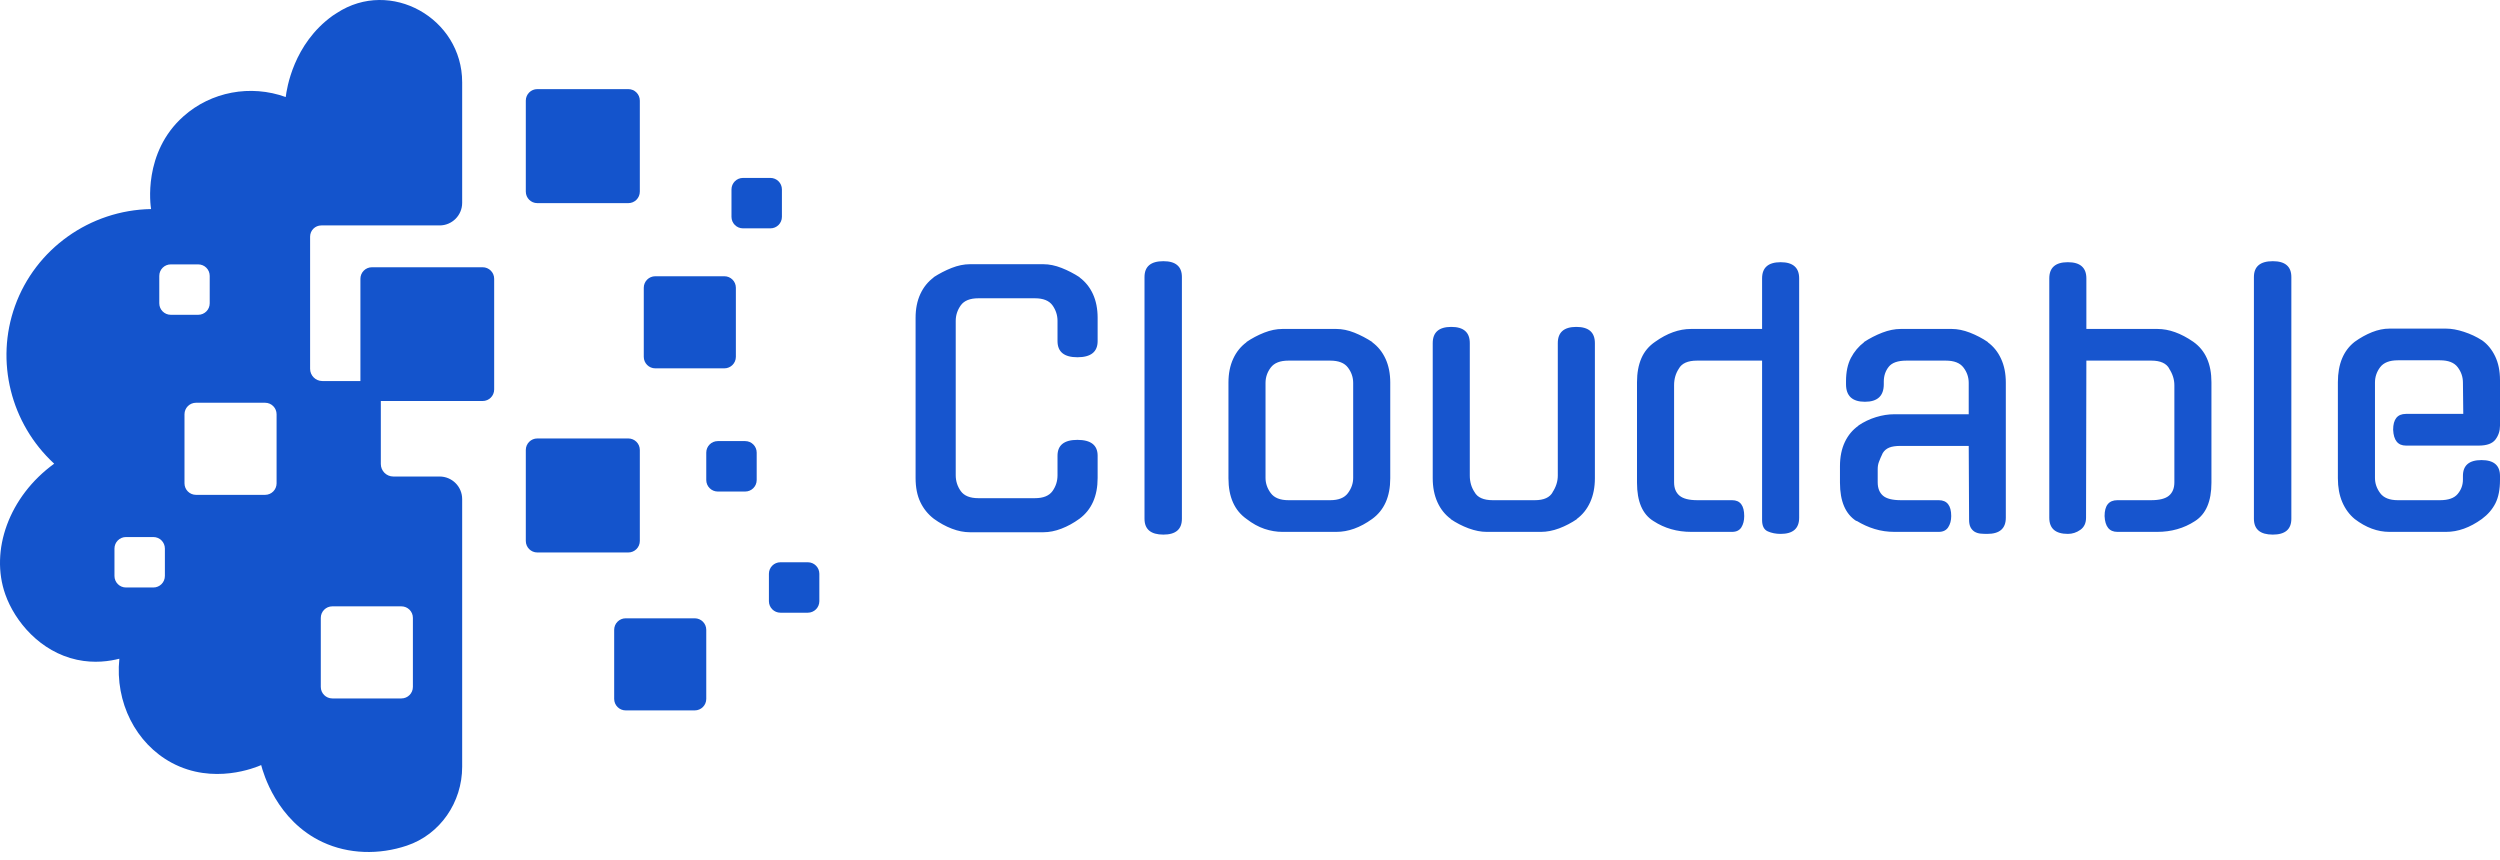 <svg width="285" height="98" viewBox="0 0 285 98" fill="none" xmlns="http://www.w3.org/2000/svg">
<path d="M36.629 25.699H50.114C51.535 25.699 52.687 24.547 52.687 23.126V9.374C52.687 2.074 44.517 -2.516 38.406 1.478C38.254 1.577 38.075 1.681 37.925 1.789C33.435 5.017 32.69 10.119 32.573 11.062C28.558 9.611 24.065 10.455 20.913 13.262C16.261 17.401 17.158 23.448 17.223 23.832C10.244 23.954 4.045 28.378 1.709 34.887C-0.551 41.182 1.213 48.289 6.177 52.861C1.015 56.602 -1.163 62.766 0.606 67.764C1.7 70.859 4.588 74.306 8.768 75.212C10.778 75.649 12.518 75.371 13.606 75.095C13.095 80.059 15.482 84.763 19.582 86.961C24.33 89.504 29.147 87.492 29.774 87.219C29.993 88.056 31.515 93.553 36.792 96.007C39.735 97.375 43.198 97.469 46.373 96.404C50.192 95.126 52.687 91.447 52.687 87.421V56.896C52.687 55.475 51.535 54.323 50.114 54.323H44.837C44.055 54.323 43.414 53.684 43.414 52.9V43.438H36.743C35.978 43.438 35.352 42.81 35.352 42.047V26.977C35.352 26.271 35.923 25.699 36.629 25.699ZM18.797 65.661C18.797 66.385 18.211 66.974 17.485 66.974H14.36C13.636 66.974 13.049 66.385 13.049 65.661V62.536C13.049 61.812 13.636 61.223 14.36 61.223H17.485C18.211 61.223 18.797 61.812 18.797 62.536V65.661ZM19.471 35.887C18.747 35.887 18.158 35.301 18.158 34.577V31.452C18.158 30.725 18.747 30.139 19.471 30.139H22.596C23.32 30.139 23.907 30.725 23.907 31.452V34.577C23.907 35.301 23.32 35.887 22.596 35.887H19.471ZM31.531 55.1C31.531 55.824 30.945 56.413 30.22 56.413H22.345C21.621 56.413 21.032 55.824 21.032 55.1V47.227C21.032 46.501 21.621 45.914 22.345 45.914H30.22C30.945 45.914 31.531 46.501 31.531 47.227V55.1ZM36.571 70.436C36.571 69.712 37.16 69.123 37.884 69.123H45.757C46.483 69.123 47.07 69.712 47.07 70.436V78.309C47.07 79.036 46.483 79.622 45.757 79.622H37.884C37.16 79.622 36.571 79.036 36.571 78.309V70.436Z" fill="#1454CC"/>
<path d="M55.023 45.715H42.399C41.674 45.715 41.087 45.127 41.087 44.403V31.779C41.087 31.055 41.674 30.467 42.399 30.467H55.023C55.747 30.467 56.335 31.055 56.335 31.779V44.403C56.335 45.127 55.747 45.715 55.023 45.715Z" fill="#1454CC"/>
<path d="M71.628 23.157H61.254C60.53 23.157 59.942 22.57 59.942 21.845V11.471C59.942 10.746 60.53 10.159 61.254 10.159H71.628C72.353 10.159 72.94 10.746 72.94 11.471V21.845C72.94 22.57 72.353 23.157 71.628 23.157Z" fill="#1454CC"/>
<path d="M71.628 62.982H61.254C60.53 62.982 59.942 62.395 59.942 61.67V51.296C59.942 50.572 60.53 49.984 61.254 49.984H71.628C72.353 49.984 72.94 50.572 72.94 51.296V61.67C72.94 62.395 72.353 62.982 71.628 62.982Z" fill="#1454CC"/>
<path d="M84.951 56.035H81.826C81.102 56.035 80.514 55.447 80.514 54.723V51.598C80.514 50.873 81.102 50.285 81.826 50.285H84.951C85.676 50.285 86.263 50.873 86.263 51.598V54.723C86.263 55.447 85.676 56.035 84.951 56.035Z" fill="#1454CC"/>
<path d="M92.093 69.848H88.968C88.243 69.848 87.656 69.26 87.656 68.536V65.411C87.656 64.686 88.243 64.098 88.968 64.098H92.093C92.817 64.098 93.405 64.686 93.405 65.411V68.536C93.405 69.26 92.817 69.848 92.093 69.848Z" fill="#1454CC"/>
<path d="M87.826 26.032H84.701C83.977 26.032 83.389 25.445 83.389 24.72V21.595C83.389 20.87 83.977 20.283 84.701 20.283H87.826C88.551 20.283 89.138 20.87 89.138 21.595V24.72C89.138 25.445 88.551 26.032 87.826 26.032Z" fill="#1454CC"/>
<path d="M82.577 41.991H74.702C73.978 41.991 73.39 41.403 73.39 40.679V32.804C73.39 32.08 73.978 31.492 74.702 31.492H82.577C83.302 31.492 83.889 32.08 83.889 32.804V40.679C83.889 41.403 83.302 41.991 82.577 41.991Z" fill="#1454CC"/>
<path d="M79.202 80.986H71.328C70.603 80.986 70.016 80.399 70.016 79.674V71.8C70.016 71.075 70.603 70.487 71.328 70.487H79.202C79.927 70.487 80.514 71.075 80.514 71.8V79.674C80.514 80.399 79.927 80.986 79.202 80.986Z" fill="#1454CC"/>
<path d="M121.125 40.267C121.502 40.573 122.068 40.727 122.824 40.727C124.36 40.727 125.13 40.113 125.13 38.885V36.23C125.13 35.204 124.951 34.303 124.595 33.521C124.236 32.742 123.723 32.107 123.059 31.617H123.093C122.429 31.185 121.737 30.826 121.017 30.544C120.302 30.263 119.612 30.12 118.945 30.12H110.567C109.9 30.12 109.208 30.263 108.49 30.544C107.775 30.826 107.083 31.185 106.414 31.617H106.453C105.789 32.107 105.276 32.742 104.917 33.521C104.556 34.303 104.377 35.204 104.377 36.23V54.486C104.377 55.562 104.556 56.477 104.917 57.234C105.276 57.99 105.789 58.625 106.453 59.138C107.12 59.623 107.805 60 108.511 60.269C109.215 60.54 109.9 60.676 110.567 60.676H118.945C119.612 60.676 120.295 60.54 120.999 60.269C121.705 60 122.39 59.623 123.059 59.138C124.438 58.112 125.13 56.562 125.13 54.486V51.95C125.13 51.35 124.937 50.897 124.553 50.596C124.169 50.297 123.592 50.145 122.824 50.145C121.314 50.145 120.557 50.748 120.557 51.95V54.178C120.557 54.845 120.366 55.447 119.985 55.983C119.598 56.523 118.932 56.792 117.982 56.792H111.53C110.581 56.792 109.914 56.523 109.527 55.983C109.146 55.447 108.953 54.845 108.953 54.178V36.579C108.953 35.938 109.146 35.347 109.527 34.811C109.914 34.273 110.581 34.004 111.53 34.004H117.982C118.932 34.004 119.598 34.273 119.985 34.811C120.366 35.347 120.557 35.938 120.557 36.579V38.885C120.557 39.499 120.746 39.959 121.125 40.267ZM134.208 30.229C133.859 29.925 133.33 29.776 132.626 29.776C131.191 29.776 130.474 30.378 130.474 31.583V59.138C130.474 59.74 130.653 60.193 131.012 60.492C131.371 60.795 131.909 60.945 132.626 60.945C134.033 60.945 134.737 60.342 134.737 59.138V31.583C134.737 30.98 134.562 30.527 134.208 30.229ZM157.951 40.904C157.592 40.12 157.079 39.486 156.412 39H156.454C155.787 38.563 155.102 38.205 154.394 37.922C153.69 37.642 153.007 37.501 152.34 37.501H146.192C145.525 37.501 144.833 37.642 144.116 37.922C143.401 38.205 142.72 38.563 142.079 39H142.12C141.453 39.486 140.94 40.12 140.582 40.904C140.223 41.684 140.044 42.587 140.044 43.611V54.525C140.044 55.59 140.216 56.507 140.563 57.282C140.908 58.057 141.428 58.687 142.12 59.172C142.784 59.685 143.463 60.057 144.155 60.292C144.847 60.52 145.525 60.634 146.192 60.634H152.34C153.021 60.634 153.699 60.513 154.377 60.269C155.056 60.025 155.734 59.66 156.412 59.172C157.796 58.174 158.489 56.627 158.489 54.525V43.611C158.489 42.587 158.309 41.684 157.951 40.904ZM154.262 54.486C154.262 55.102 154.062 55.677 153.665 56.213C153.269 56.753 152.595 57.022 151.646 57.022H146.882C145.934 57.022 145.263 56.753 144.865 56.213C144.47 55.677 144.27 55.102 144.27 54.486V43.652C144.27 43.008 144.47 42.426 144.865 41.902C145.263 41.373 145.934 41.111 146.882 41.111H151.646C152.595 41.111 153.269 41.373 153.665 41.902C154.062 42.426 154.262 43.008 154.262 43.652V54.486ZM181.288 37.729C180.934 37.421 180.405 37.267 179.702 37.267C178.292 37.267 177.589 37.883 177.589 39.115V54.217C177.589 54.882 177.384 55.523 176.975 56.139L177.012 56.098C176.678 56.714 176 57.022 174.974 57.022H170.174C169.649 57.022 169.212 56.946 168.868 56.79C168.52 56.638 168.265 56.406 168.097 56.098C167.739 55.562 167.557 54.934 167.557 54.217V39.115C167.557 38.499 167.382 38.037 167.028 37.729C166.679 37.421 166.15 37.267 165.446 37.267C164.037 37.267 163.331 37.883 163.331 39.115V54.525C163.331 55.551 163.51 56.459 163.869 57.252C164.23 58.048 164.74 58.687 165.407 59.172H165.368C166.01 59.609 166.695 59.963 167.426 60.234C168.155 60.501 168.84 60.634 169.479 60.634H175.669C176.333 60.634 177.025 60.501 177.745 60.234C178.46 59.963 179.139 59.609 179.78 59.172H179.741C180.405 58.687 180.918 58.048 181.279 57.252C181.638 56.459 181.817 55.551 181.817 54.525V39.115C181.817 38.499 181.64 38.037 181.288 37.729ZM204.575 30.353C204.226 30.045 203.697 29.891 202.994 29.891C201.582 29.891 200.878 30.507 200.878 31.737V37.501H192.766C192.088 37.501 191.41 37.623 190.731 37.867C190.053 38.111 189.373 38.474 188.694 38.959C187.977 39.446 187.45 40.072 187.117 40.842C186.786 41.61 186.618 42.521 186.618 43.571V55.024C186.618 56.1 186.774 57.006 187.089 57.735C187.404 58.466 187.878 59.023 188.506 59.407C189.759 60.225 191.194 60.634 192.808 60.634H197.459C197.944 60.634 198.296 60.462 198.515 60.119C198.733 59.77 198.841 59.34 198.841 58.83C198.841 57.625 198.381 57.022 197.459 57.022H193.5C192.553 57.022 191.874 56.85 191.465 56.505C191.051 56.158 190.846 55.652 190.846 54.985V43.916C190.846 43.201 191.026 42.574 191.384 42.033C191.718 41.419 192.41 41.111 193.461 41.111H200.878V59.287C200.878 59.956 201.094 60.386 201.531 60.577C201.968 60.77 202.456 60.864 202.994 60.864C204.401 60.864 205.104 60.25 205.104 59.023V31.737C205.104 31.121 204.93 30.661 204.575 30.353ZM228.123 40.904C227.766 40.12 227.256 39.486 226.587 39H226.626C225.984 38.563 225.299 38.205 224.572 37.922C223.841 37.642 223.156 37.501 222.515 37.501H216.674C216.005 37.501 215.306 37.642 214.58 37.922C213.849 38.205 213.15 38.563 212.483 39H212.522C211.883 39.486 211.377 40.088 211.002 40.805C210.632 41.523 210.446 42.406 210.446 43.456V43.801C210.446 44.468 210.625 44.967 210.984 45.303C211.342 45.634 211.883 45.802 212.6 45.802C214.035 45.802 214.752 45.135 214.752 43.801V43.495C214.752 42.854 214.938 42.295 215.309 41.822C215.679 41.348 216.352 41.111 217.327 41.111H221.825C222.77 41.111 223.441 41.373 223.839 41.902C224.237 42.426 224.434 43.008 224.434 43.652V47.225H215.941C215.274 47.225 214.584 47.333 213.869 47.551C213.15 47.77 212.471 48.094 211.832 48.526H211.869C211.202 48.991 210.685 49.612 210.312 50.391C209.942 51.175 209.756 52.093 209.756 53.143V55.024C209.756 57.151 210.384 58.611 211.639 59.407V59.367C212.303 59.777 212.996 60.09 213.715 60.308C214.43 60.526 215.184 60.634 215.98 60.634H221.015C221.503 60.634 221.859 60.462 222.089 60.119C222.321 59.77 222.439 59.34 222.439 58.83C222.439 57.625 221.965 57.022 221.015 57.022H216.709C215.736 57.022 215.053 56.85 214.656 56.505C214.258 56.158 214.058 55.652 214.058 54.985V53.488C214.058 53.178 214.104 52.904 214.196 52.663C214.283 52.417 214.43 52.077 214.637 51.642C214.814 51.359 215.058 51.154 215.366 51.028C215.672 50.899 216.109 50.833 216.674 50.833H224.435L224.476 59.252C224.476 59.611 224.531 59.901 224.646 60.119C224.761 60.333 224.915 60.499 225.106 60.618C225.301 60.733 225.52 60.802 225.761 60.83C226.005 60.853 226.269 60.864 226.55 60.864C227.959 60.864 228.663 60.25 228.663 59.023V43.611C228.663 42.587 228.484 41.684 228.123 40.904ZM251.584 40.844C251.24 40.074 250.72 39.446 250.028 38.959C248.621 37.989 247.264 37.501 245.956 37.501H237.846V31.737C237.846 31.121 237.671 30.661 237.317 30.353C236.968 30.045 236.439 29.891 235.735 29.891C234.324 29.891 233.618 30.507 233.618 31.737V59.023C233.618 59.636 233.795 60.096 234.147 60.404C234.501 60.71 235.03 60.864 235.735 60.864C236.246 60.864 236.722 60.713 237.156 60.404C237.593 60.096 237.809 59.636 237.809 59.023L237.846 41.111H245.261C246.287 41.111 246.967 41.419 247.303 42.033L247.264 41.994C247.673 42.61 247.878 43.249 247.878 43.916V54.985C247.878 55.652 247.673 56.158 247.264 56.505C246.855 56.85 246.177 57.022 245.227 57.022H241.385C240.897 57.022 240.532 57.172 240.288 57.475C240.044 57.774 239.922 58.227 239.922 58.83C239.975 60.032 240.463 60.634 241.385 60.634H245.917C246.724 60.634 247.485 60.533 248.205 60.326C248.922 60.124 249.596 59.816 250.223 59.407C251.479 58.611 252.104 57.151 252.104 55.024V43.571C252.104 42.521 251.932 41.612 251.584 40.844ZM260.685 30.229C260.333 29.925 259.804 29.776 259.099 29.776C257.664 29.776 256.946 30.378 256.946 31.583V59.138C256.946 59.74 257.126 60.193 257.484 60.492C257.843 60.795 258.381 60.945 259.099 60.945C260.508 60.945 261.214 60.342 261.214 59.138V31.583C261.214 30.98 261.037 30.527 260.685 30.229ZM273.184 47.634C272.94 47.938 272.818 48.388 272.818 48.991C272.871 50.196 273.359 50.798 274.281 50.798H282.579C283.501 50.798 284.135 50.566 284.483 50.104C284.828 49.646 285 49.12 285 48.526V43.341C285 42.291 284.814 41.38 284.444 40.612C284.073 39.842 283.579 39.242 282.965 38.805C282.326 38.396 281.634 38.069 280.889 37.828C280.146 37.584 279.468 37.462 278.852 37.462H272.398C271.756 37.462 271.096 37.596 270.418 37.864C269.74 38.136 269.08 38.499 268.441 38.959C267.16 39.957 266.518 41.495 266.518 43.571V54.525C266.518 55.551 266.684 56.454 267.017 57.234C267.351 58.013 267.824 58.662 268.441 59.172C269.721 60.147 271.041 60.634 272.398 60.634H278.852C279.53 60.634 280.208 60.513 280.889 60.269C281.567 60.025 282.245 59.66 282.924 59.172C283.616 58.662 284.135 58.059 284.483 57.367C284.828 56.677 285 55.794 285 54.716V54.256C285 53.654 284.825 53.203 284.471 52.9C284.122 52.601 283.593 52.449 282.889 52.449C281.478 52.449 280.774 53.051 280.774 54.256V54.677C280.774 55.291 280.574 55.836 280.176 56.312C279.783 56.785 279.112 57.022 278.162 57.022H273.356C272.409 57.022 271.735 56.753 271.338 56.213C270.942 55.677 270.747 55.102 270.747 54.486V43.611C270.747 42.969 270.942 42.385 271.338 41.861C271.735 41.337 272.409 41.074 273.356 41.074H278.162C279.112 41.074 279.783 41.337 280.176 41.861C280.574 42.385 280.774 42.969 280.774 43.611L280.813 47.184H274.281C273.793 47.184 273.428 47.335 273.184 47.634Z" fill="#1755CE"/>
</svg>
